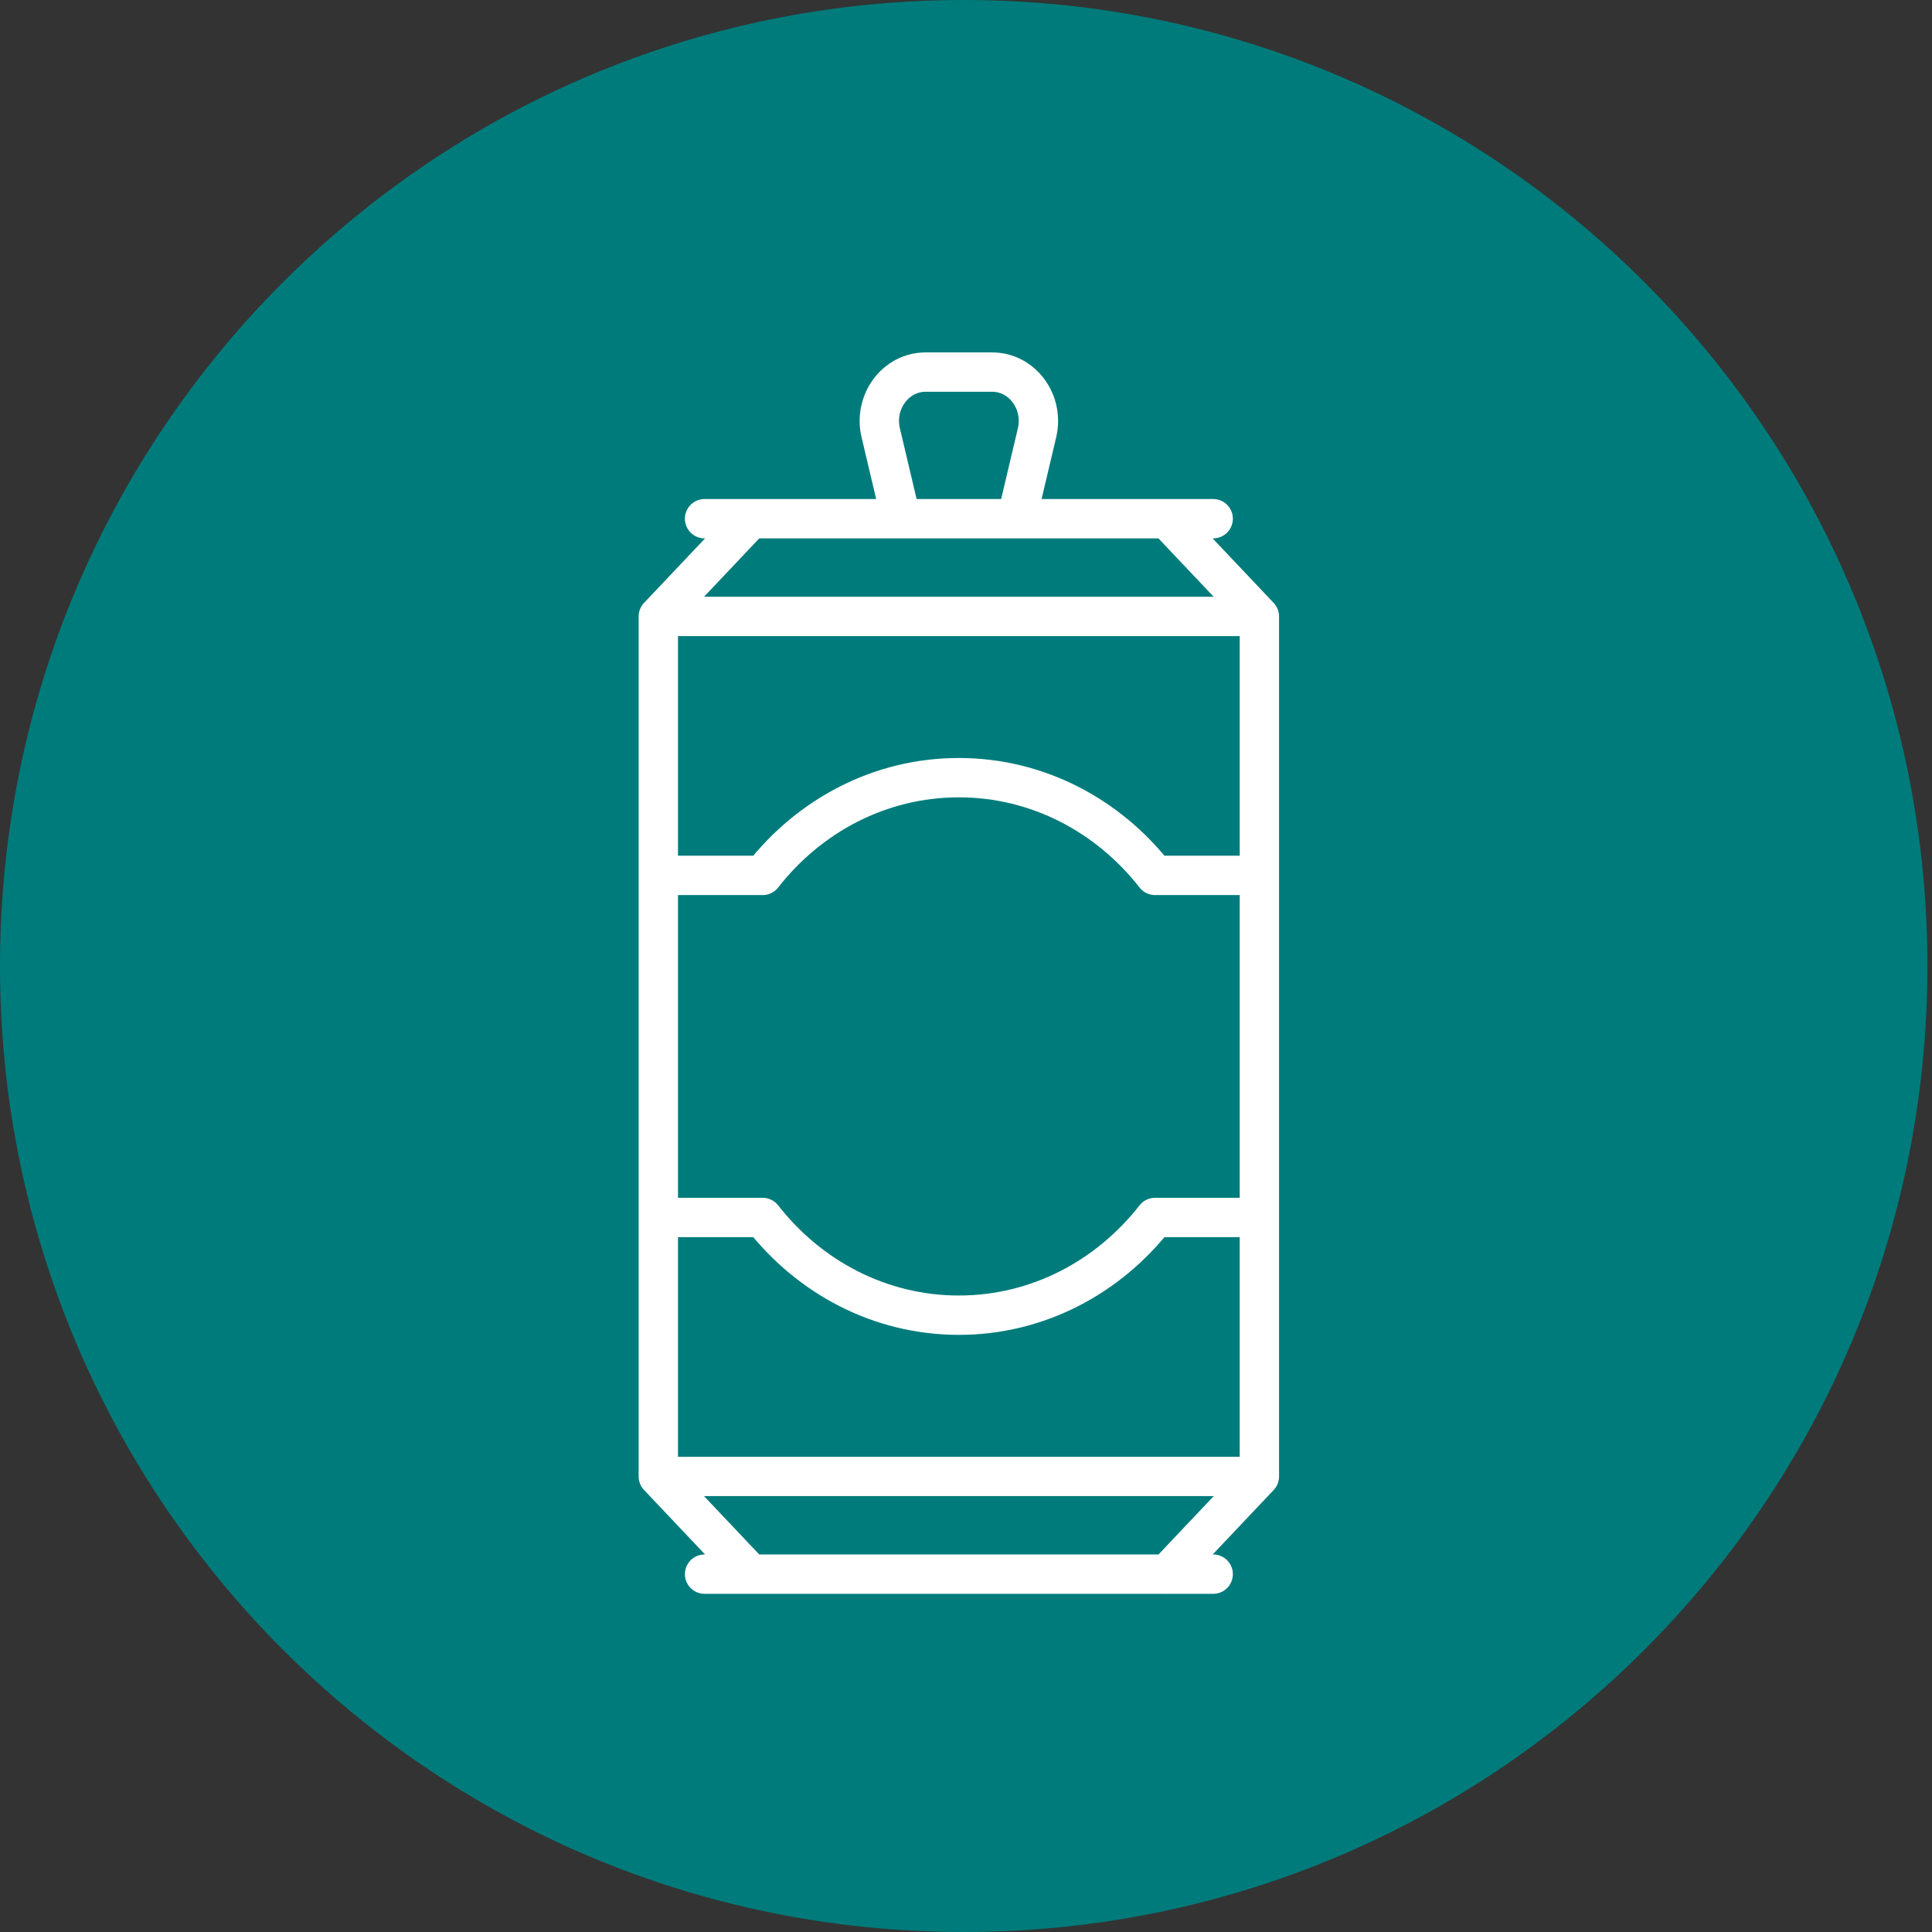<svg width="135" height="135" viewBox="0 0 135 135" fill="none" xmlns="http://www.w3.org/2000/svg">
<rect x="0" y="0" width="135" height="135" fill="#333333" stroke="none"/>
<g id="Icon">
<path id="Circle" d="M67.34 135C104.531 135 134.68 104.779 134.68 67.5C134.68 30.221 104.531 0 67.34 0C30.149 0 0 30.221 0 67.5C0 104.779 30.149 135 67.34 135Z" fill="#007B7B"/>
<path id="Vector" d="M49.233 36.245H84.772M49.233 109.995H84.772M52.461 109.995L46 103.167M46 103.167V43.074M46 103.167H88M46 43.074L52.461 36.245M46 43.074H88M81.539 36.245L88 43.074M88 43.074V103.171L81.539 110M62.961 36.245L61.542 30.244C61.033 28.091 62.572 26 64.678 26H69.326C71.428 26 72.971 28.086 72.463 30.244L71.043 36.245M46 61.169H53.29C56.55 56.997 61.482 54.34 67 54.34C72.518 54.34 77.45 56.997 80.71 61.169H88M88 85.072H80.71C77.45 89.243 72.518 91.9 67 91.9C61.482 91.9 56.55 89.243 53.29 85.072H46" stroke="white" stroke-width="2.75" stroke-linecap="round" stroke-linejoin="round"/>
</g>
</svg>
